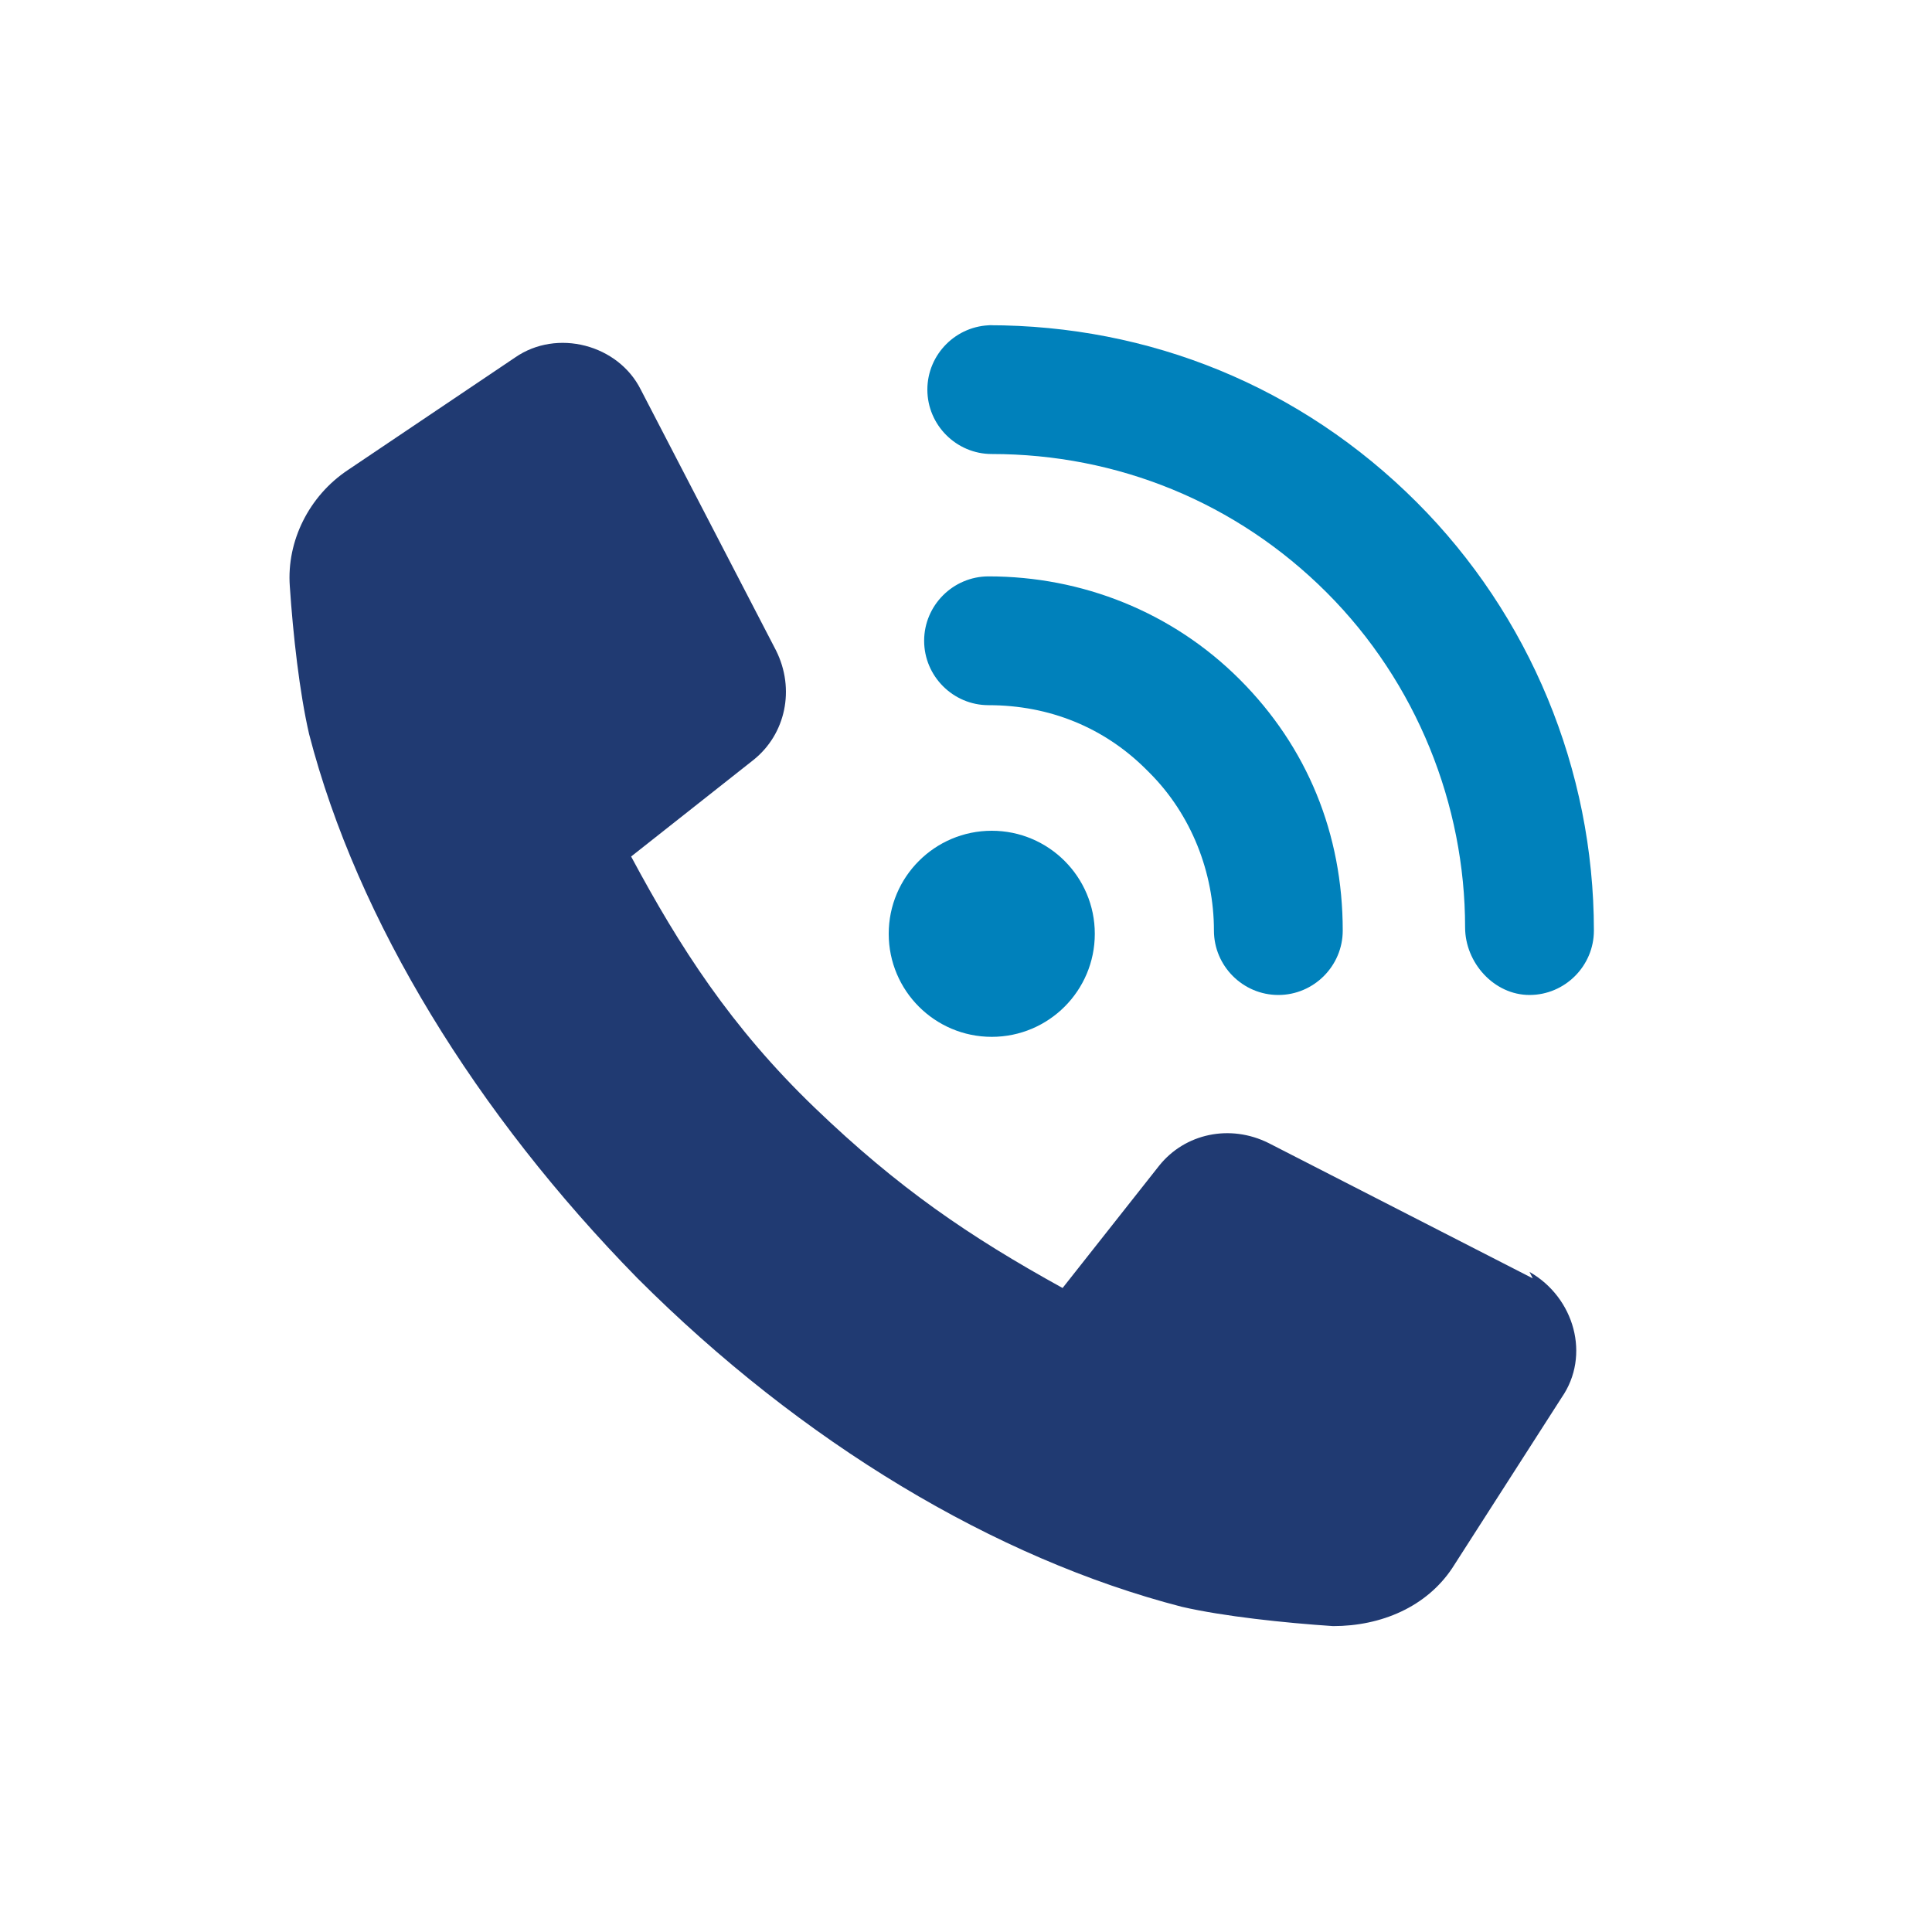 <?xml version="1.0" encoding="UTF-8"?>
<svg id="_圖層_1" data-name="圖層_1" xmlns="http://www.w3.org/2000/svg" version="1.1" viewBox="0 0 60 60">
  <!-- Generator: Adobe Illustrator 29.0.1, SVG Export Plug-In . SVG Version: 2.1.0 Build 192)  -->
  <defs>
    <style>
      .st0 {
        fill: #203a72;
      }

      .st1 {
        fill: #0081bb;
      }
    </style>
  </defs>
  <path class="st0" d="M47.6,39.7l-8.2-4.2c-1.2-.6-2.6-.3-3.4.7l-3,3.8c-2.9-1.6-5.1-3.1-7.7-5.6s-4.2-5-5.7-7.8l3.8-3c1-.8,1.3-2.2.7-3.4l-4.2-8.1c-.7-1.4-2.6-1.9-3.9-1l-5.2,3.5c-1.2.8-1.9,2.2-1.8,3.6.1,1.5.3,3.3.6,4.6,1.5,5.8,5.2,11.8,10.2,16.9,5.1,5.1,11.1,8.7,16.9,10.2,1.3.3,3.2.5,4.7.6,1.5,0,2.9-.6,3.7-1.8l3.4-5.3c.9-1.3.4-3.1-1-3.9Z"/>
  <circle class="st1" cx="30.8" cy="29" r="3.2"/>
  <path class="st1" d="M30.8,10.1c-1.1,0-2,.9-2,2,0,1.1.9,2,2,2,3.9,0,7.6,1.5,10.4,4.3,2.8,2.8,4.3,6.6,4.3,10.4,0,1.1.9,2.1,2,2.1,0,0,0,0,0,0,1.1,0,2-.9,2-2,0-5-2-9.8-5.5-13.3-3.6-3.6-8.3-5.5-13.3-5.5Z"/>
  <path class="st1" d="M35.7,24c1.3,1.3,2,3.1,2,4.9,0,1.1.9,2,2,2,1.1,0,2-.9,2-2,0-3-1.1-5.7-3.2-7.8-2.1-2.1-4.9-3.2-7.8-3.2-1.1,0-2,.9-2,2,0,1.1.9,2,2,2,1.9,0,3.6.7,4.9,2Z"/>
</svg>